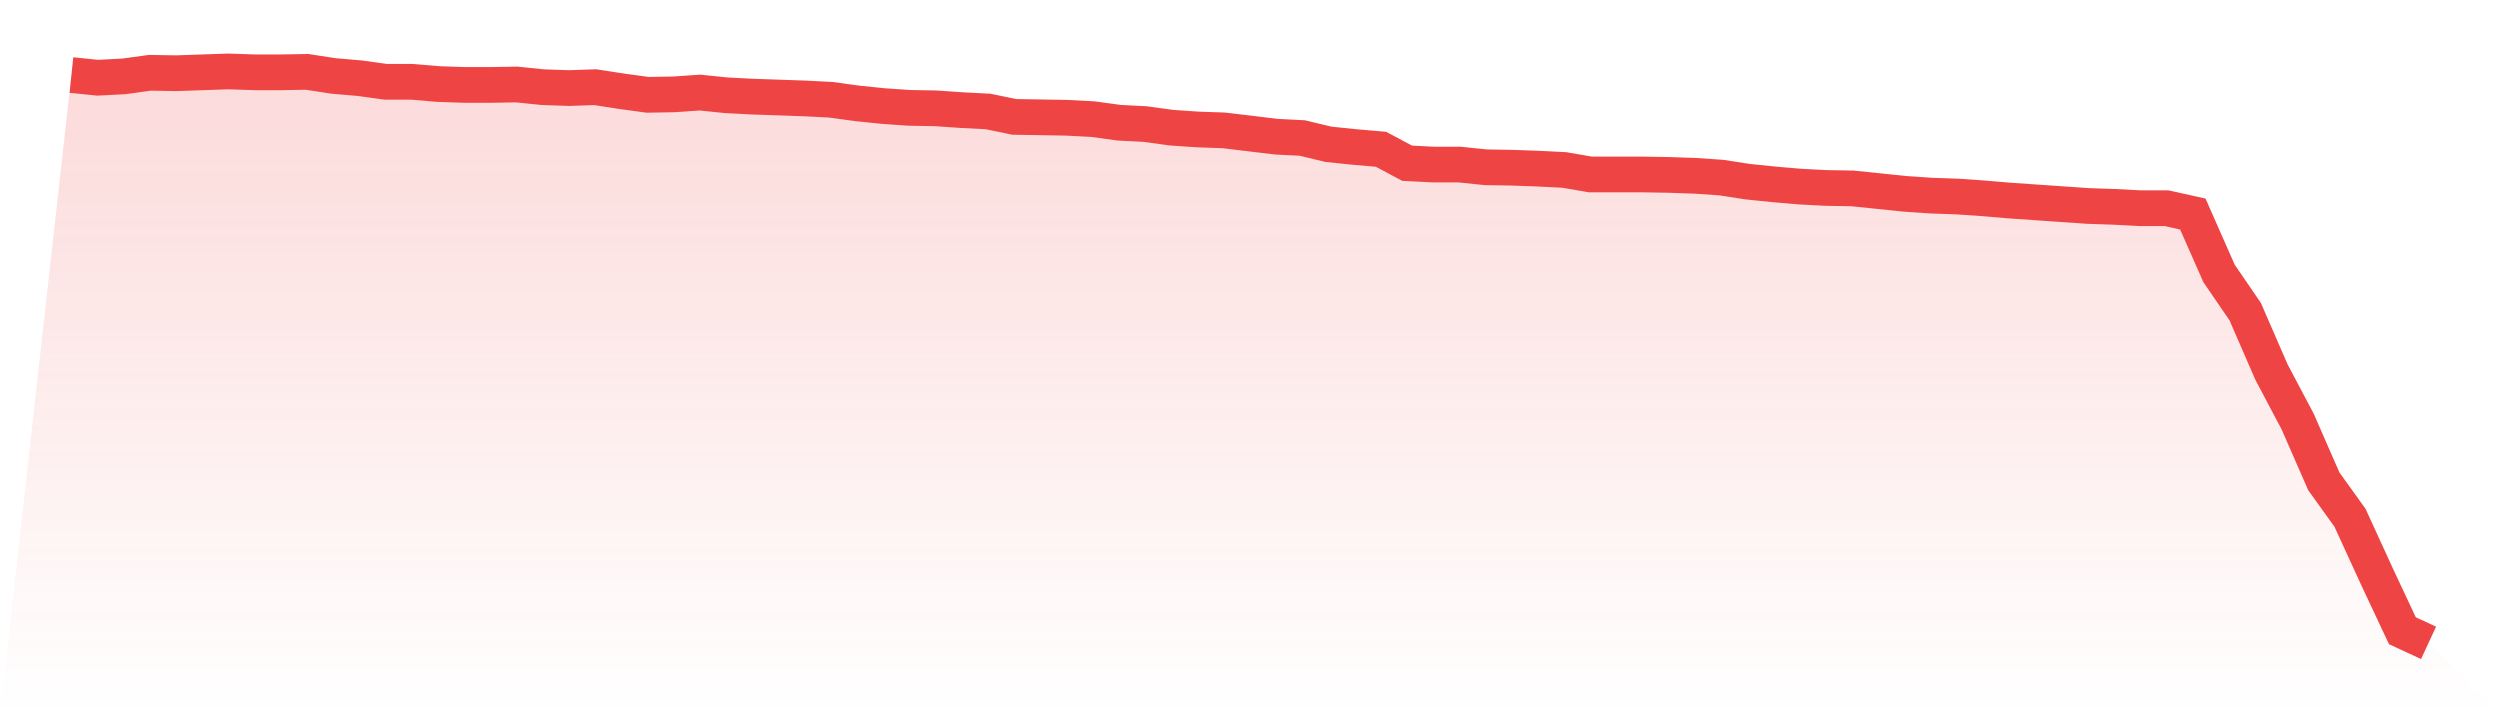 <svg viewBox="0 0 140 40" xmlns="http://www.w3.org/2000/svg">
<defs>
<linearGradient id="gradient" x1="0" x2="0" y1="0" y2="1">
<stop offset="0%" stop-color="#ef4444" stop-opacity="0.2"/>
<stop offset="100%" stop-color="#ef4444" stop-opacity="0"/>
</linearGradient>
</defs>
<path d="M4,4.202 L4,4.202 L5.467,4.353 L6.933,4.277 L8.4,4.076 L9.867,4.101 L11.333,4.05 L12.8,4 L14.267,4.05 L15.733,4.05 L17.2,4.025 L18.667,4.252 L20.133,4.378 L21.6,4.58 L23.067,4.58 L24.533,4.706 L26,4.756 L27.467,4.756 L28.933,4.731 L30.4,4.882 L31.867,4.932 L33.333,4.882 L34.8,5.109 L36.267,5.31 L37.733,5.285 L39.2,5.184 L40.667,5.335 L42.133,5.411 L43.6,5.461 L45.067,5.512 L46.533,5.587 L48,5.789 L49.467,5.94 L50.933,6.041 L52.4,6.066 L53.867,6.167 L55.333,6.243 L56.8,6.545 L58.267,6.57 L59.733,6.595 L61.2,6.671 L62.667,6.872 L64.133,6.948 L65.6,7.15 L67.067,7.25 L68.533,7.301 L70,7.477 L71.467,7.654 L72.933,7.729 L74.4,8.082 L75.867,8.233 L77.333,8.359 L78.8,9.14 L80.267,9.216 L81.733,9.216 L83.2,9.367 L84.667,9.392 L86.133,9.443 L87.6,9.518 L89.067,9.77 L90.533,9.77 L92,9.77 L93.467,9.795 L94.933,9.846 L96.4,9.946 L97.867,10.173 L99.333,10.324 L100.8,10.45 L102.267,10.526 L103.733,10.551 L105.2,10.702 L106.667,10.854 L108.133,10.954 L109.6,11.005 L111.067,11.106 L112.533,11.231 L114,11.332 L115.467,11.433 L116.933,11.534 L118.4,11.584 L119.867,11.66 L121.333,11.66 L122.8,11.987 L124.267,15.313 L125.733,17.455 L127.2,20.831 L128.667,23.603 L130.133,26.954 L131.6,28.995 L133.067,32.195 L134.533,35.32 L136,36 L140,40 L0,40 z" fill="url(#gradient)"/>
<path d="M4,4.202 L4,4.202 L5.467,4.353 L6.933,4.277 L8.4,4.076 L9.867,4.101 L11.333,4.05 L12.8,4 L14.267,4.05 L15.733,4.05 L17.2,4.025 L18.667,4.252 L20.133,4.378 L21.6,4.58 L23.067,4.58 L24.533,4.706 L26,4.756 L27.467,4.756 L28.933,4.731 L30.4,4.882 L31.867,4.932 L33.333,4.882 L34.8,5.109 L36.267,5.31 L37.733,5.285 L39.2,5.184 L40.667,5.335 L42.133,5.411 L43.6,5.461 L45.067,5.512 L46.533,5.587 L48,5.789 L49.467,5.94 L50.933,6.041 L52.4,6.066 L53.867,6.167 L55.333,6.243 L56.8,6.545 L58.267,6.57 L59.733,6.595 L61.2,6.671 L62.667,6.872 L64.133,6.948 L65.6,7.15 L67.067,7.25 L68.533,7.301 L70,7.477 L71.467,7.654 L72.933,7.729 L74.4,8.082 L75.867,8.233 L77.333,8.359 L78.8,9.14 L80.267,9.216 L81.733,9.216 L83.2,9.367 L84.667,9.392 L86.133,9.443 L87.6,9.518 L89.067,9.77 L90.533,9.77 L92,9.77 L93.467,9.795 L94.933,9.846 L96.4,9.946 L97.867,10.173 L99.333,10.324 L100.8,10.45 L102.267,10.526 L103.733,10.551 L105.2,10.702 L106.667,10.854 L108.133,10.954 L109.6,11.005 L111.067,11.106 L112.533,11.231 L114,11.332 L115.467,11.433 L116.933,11.534 L118.4,11.584 L119.867,11.66 L121.333,11.66 L122.8,11.987 L124.267,15.313 L125.733,17.455 L127.2,20.831 L128.667,23.603 L130.133,26.954 L131.6,28.995 L133.067,32.195 L134.533,35.32 L136,36" fill="none" stroke="#ef4444" stroke-width="2"/>
</svg>